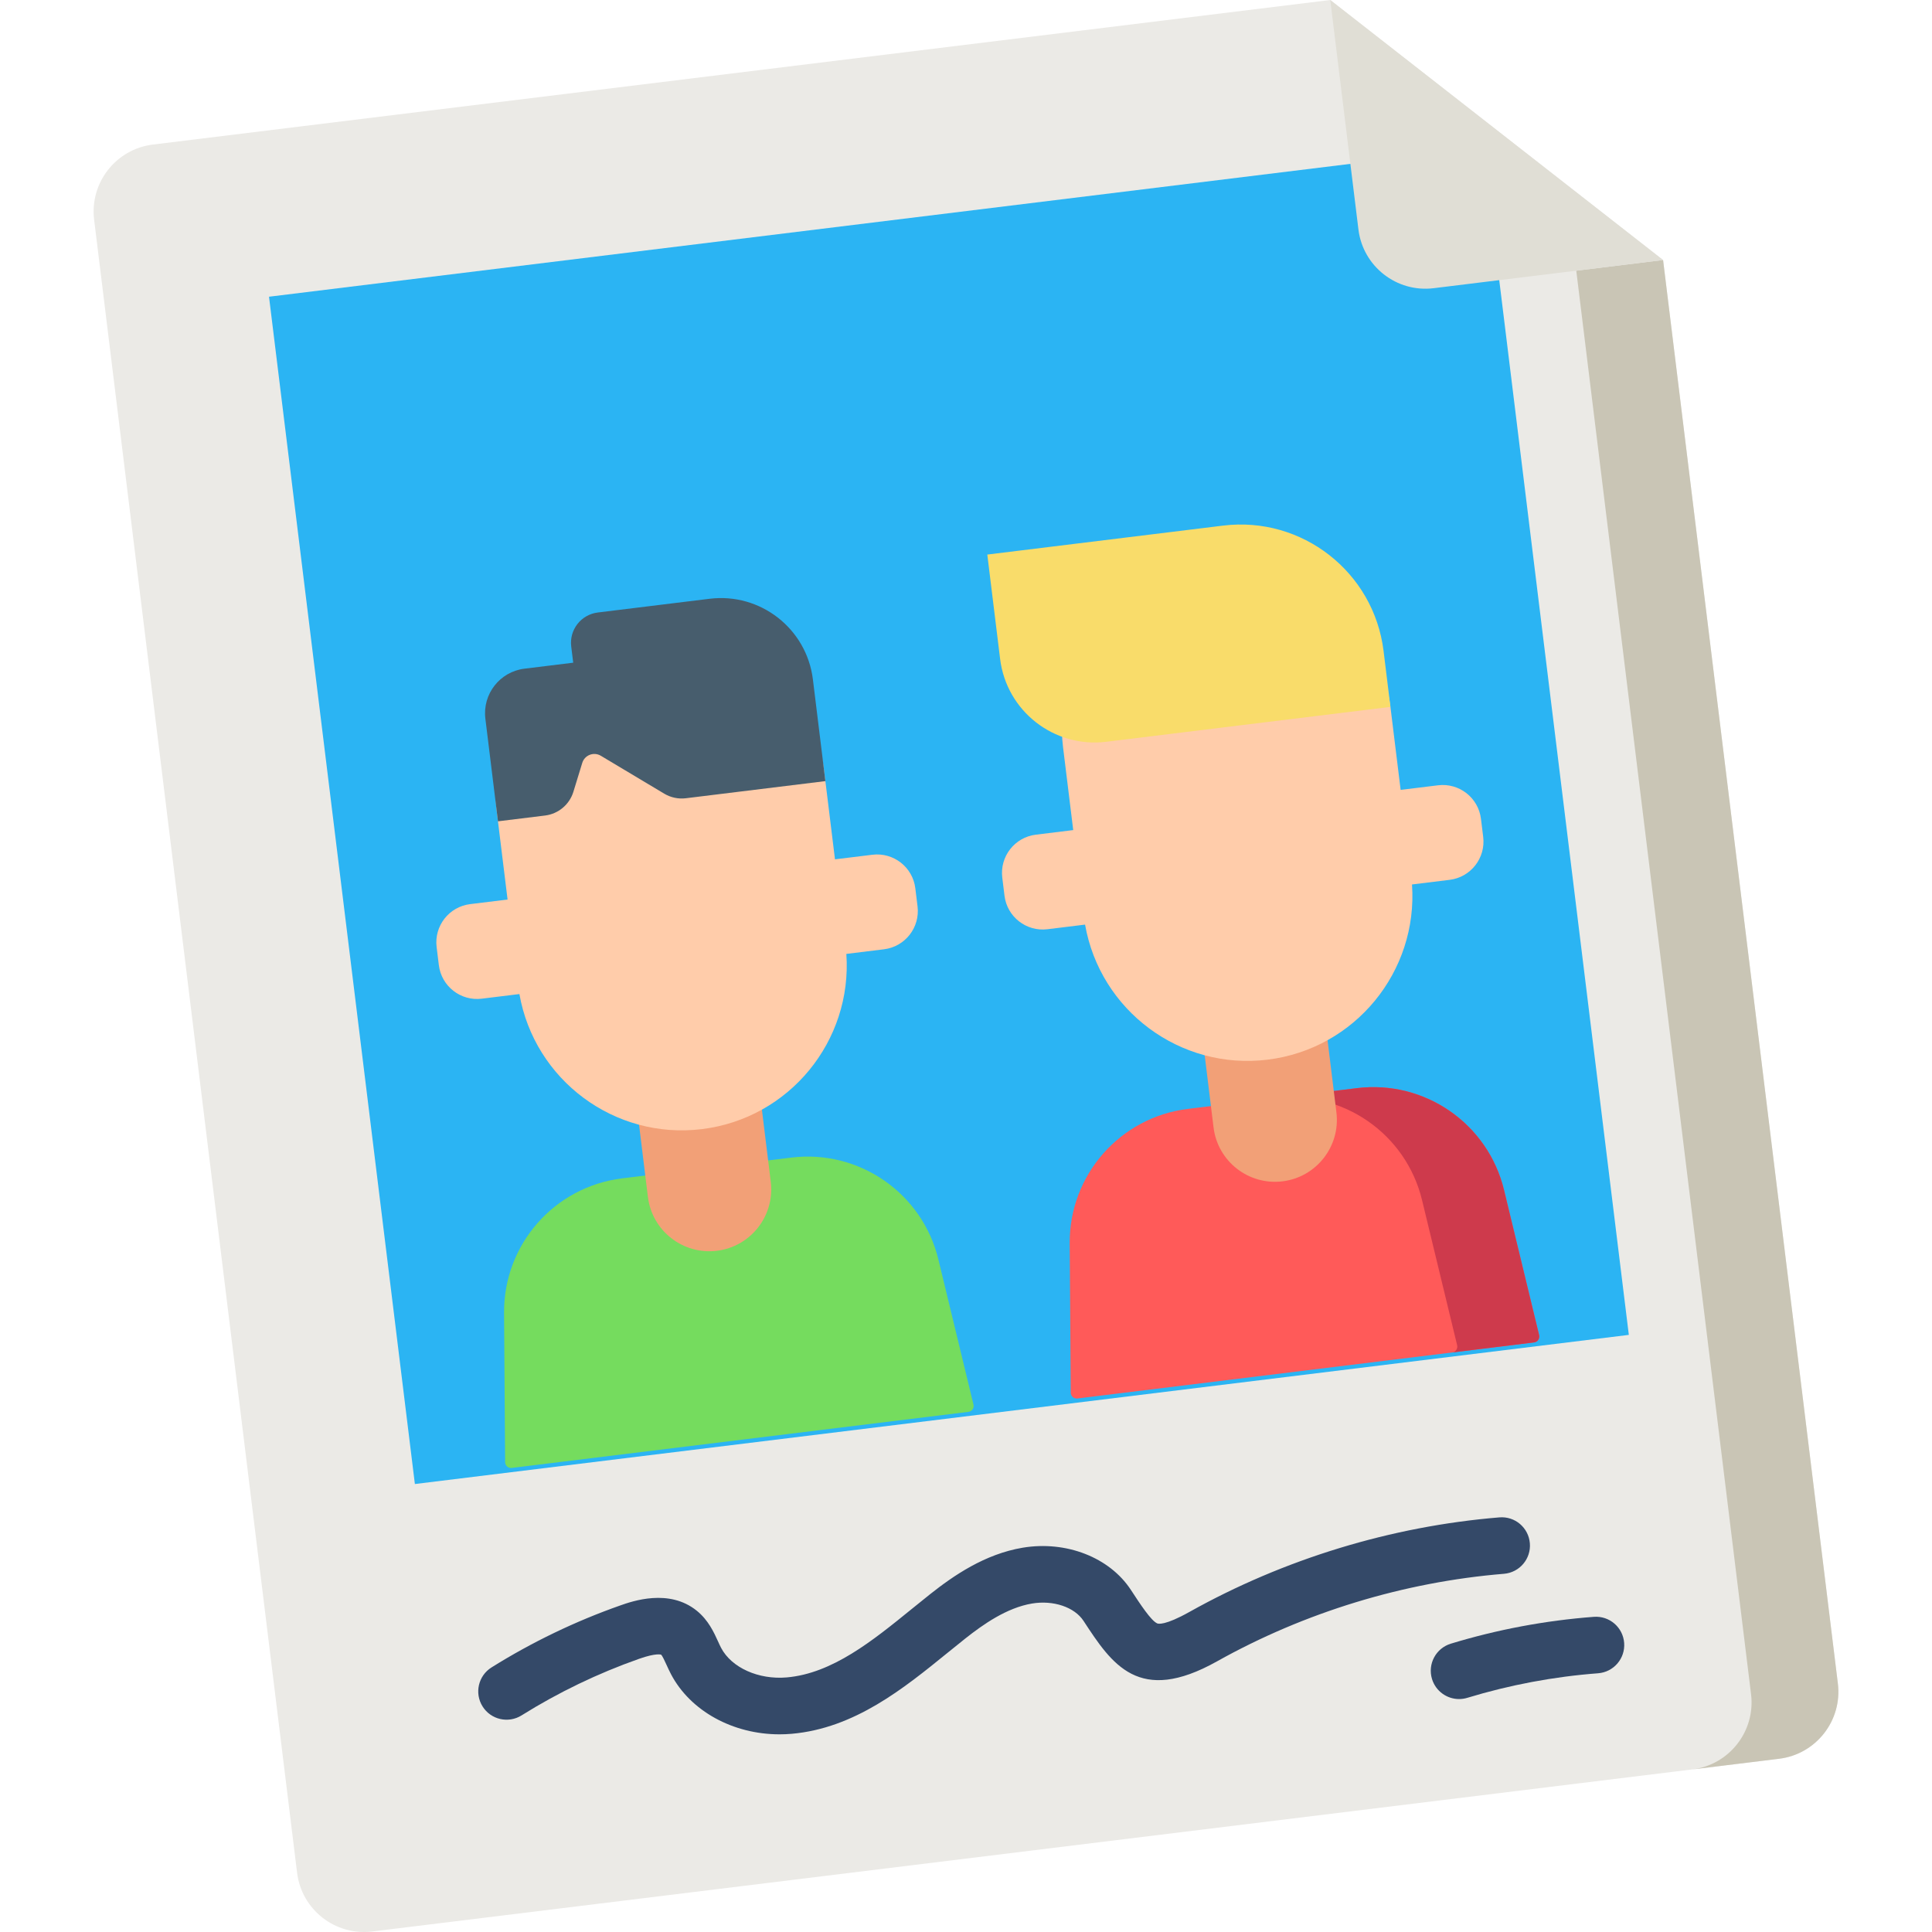 <?xml version="1.0" encoding="iso-8859-1"?>
<!-- Generator: Adobe Illustrator 19.0.0, SVG Export Plug-In . SVG Version: 6.00 Build 0)  -->
<svg version="1.1" id="Capa_1" xmlns="http://www.w3.org/2000/svg" xmlns:xlink="http://www.w3.org/1999/xlink" x="0px" y="0px"
	 viewBox="0 0 512 512" style="enable-background:new 0 0 512 512;" xml:space="preserve">
<path style="fill:#EBEAE6;" d="M440.734,68.911l46.32,377.246c1.205,9.81-5.776,18.728-15.572,19.931l-372.82,45.777
	c-9.795,1.203-18.726-5.761-19.931-15.571L24.946,58.241c-1.205-9.81,5.776-18.728,15.572-19.931L352.532,0L440.734,68.911z"/>
<path style="fill:#C9C5B5;" d="M417.728,71.736l46.32,377.247c1.205,9.81-5.776,18.728-15.571,19.931l23.006-2.825
	c9.795-1.203,16.776-10.12,15.571-19.931l-46.32-377.247L417.728,71.736z"/>
<rect x="93.114" y="54.071" transform="matrix(0.122 0.993 -0.993 0.122 435.331 -59.95)" style="fill:#2BB4F3;" width="316.867" height="323.976"/>
<path style="fill:#75DC5E;" d="M256.644,374.159l-121.019,14.859c-0.933,0.115-1.758-0.61-1.765-1.55l-0.28-39.558
	c-0.128-18.105,13.334-33.427,31.307-35.634l44.798-5.5c17.973-2.207,34.743,9.404,38.998,27.001l9.298,38.451
	C258.203,373.142,257.578,374.045,256.644,374.159z"/>
<path style="fill:#F2A077;" d="M167.672,284.375l4.029,32.816c1.104,8.991,9.288,15.385,18.279,14.281l0,0
	c8.991-1.104,15.385-9.288,14.281-18.279l-4.029-32.816L167.672,284.375z"/>
<path style="fill:#FFCCAA;" d="M231.194,226.516l-9.914,1.217l-2.935-23.904c-2.125-17.31-17.881-29.619-35.19-27.494l-24.083,2.957
	c-17.31,2.125-29.619,17.881-27.494,35.19l2.935,23.904l-9.914,1.217c-5.596,0.687-9.576,5.781-8.889,11.377l0.588,4.792
	c0.687,5.596,5.781,9.576,11.377,8.889l9.977-1.225c3.995,22.76,25.173,38.641,48.368,35.793
	c11.598-1.424,21.571-7.267,28.445-15.639c6.873-8.372,10.638-19.271,9.828-30.793l9.977-1.225
	c5.596-0.687,9.576-5.781,8.889-11.377l-0.588-4.793C241.885,229.809,236.791,225.829,231.194,226.516z"/>
<path style="fill:#475D6D;" d="M131.969,217.656l12.473-1.532c3.529-0.433,6.473-2.901,7.516-6.3l2.346-7.646
	c0.638-2.079,3.057-3.01,4.924-1.893l16.807,10.049c1.72,1.028,3.733,1.454,5.722,1.21l36.979-4.54l-3.308-26.939
	c-1.653-13.464-13.908-23.038-27.372-21.385l-29.638,3.639c-4.431,0.544-7.582,4.577-7.038,9.009l0.527,4.293l-12.926,1.587
	c-6.517,0.8-11.151,6.732-10.351,13.249L131.969,217.656z"/>
<path style="fill:#FF5A59;" d="M406.546,355.754l-121.019,14.859c-0.933,0.115-1.758-0.61-1.765-1.55l-0.28-39.558
	c-0.128-18.105,13.334-33.427,31.307-35.634l44.798-5.5c17.973-2.207,34.743,9.404,38.998,27.001l9.298,38.451
	C408.104,354.737,407.479,355.639,406.546,355.754z"/>
<path style="fill:#CE3A4C;" d="M407.883,353.823l-9.298-38.451c-4.255-17.598-21.025-29.208-38.998-27.001l-21.728,2.668
	c17.973-2.207,34.743,9.404,38.998,27.001l9.298,38.451c0.221,0.914-0.404,1.817-1.337,1.931l21.728-2.668
	C407.479,355.639,408.104,354.737,407.883,353.823z"/>
<path style="fill:#F2A077;" d="M317.574,265.969l4.029,32.816c1.104,8.991,9.288,15.385,18.279,14.281l0,0
	c8.991-1.104,15.385-9.288,14.281-18.279l-4.029-32.816L317.574,265.969z"/>
<path style="fill:#FFCCAA;" d="M381.096,208.111l-9.914,1.217l-2.701-21.995c-2.613-21.279-21.981-36.411-43.26-33.798l-9.708,1.192
	c-21.279,2.613-36.411,21.981-33.798,43.26l2.701,21.995l-9.914,1.217c-5.596,0.687-9.576,5.781-8.889,11.377l0.588,4.792
	c0.687,5.596,5.781,9.576,11.377,8.889l9.977-1.225c3.995,22.76,25.173,38.641,48.368,35.793
	c11.598-1.424,21.571-7.267,28.445-15.639c6.873-8.372,10.638-19.271,9.828-30.793l9.977-1.225
	c5.596-0.687,9.576-5.781,8.889-11.377L392.473,217C391.786,211.403,386.692,207.424,381.096,208.111z"/>
<path style="fill:#F9DC6A;" d="M261.645,146.963l62.481-7.672c20.924-2.569,39.968,12.31,42.537,33.234l1.818,14.808l-75.327,9.249
	c-13.829,1.698-26.416-8.136-28.114-21.965L261.645,146.963z"/>
<path style="fill:#E0DED5;" d="M379.928,76.377l60.806-7.466L352.532,0l7.466,60.806C361.2,70.601,370.118,77.582,379.928,76.377z"
	/>
<g>
	<path style="fill:#344968;" d="M206.58,459.615c-12.328,0-23.622-6.158-28.761-15.943c-0.458-0.873-0.85-1.733-1.195-2.492
		c-0.426-0.935-1.068-2.348-1.42-2.672l0,0c-0.023,0-1.254-0.518-5.831,1.094c-10.888,3.833-21.37,8.878-31.155,14.997
		c-3.512,2.196-8.14,1.129-10.336-2.383c-2.196-3.512-1.129-8.139,2.383-10.335c10.72-6.702,22.201-12.229,34.128-16.427
		c3.196-1.125,12.921-4.549,20.271,1.415c3.056,2.48,4.534,5.729,5.613,8.101c0.266,0.584,0.528,1.17,0.822,1.73
		c2.764,5.264,9.927,8.483,17.402,7.833c12.089-1.053,22.767-9.726,33.092-18.113c1.67-1.357,3.321-2.698,4.959-3.993
		c6.104-4.825,14.402-10.581,24.468-12.268c11.508-1.926,23.033,2.562,28.674,11.176c2.495,3.812,5.323,8.133,6.972,8.88
		c0.286,0.129,2.055,0.597,8.51-3.017c25.093-14.049,53.505-22.72,82.165-25.075c4.15-0.35,7.75,2.733,8.089,6.86
		c0.34,4.128-2.732,7.75-6.86,8.089c-26.532,2.18-52.836,10.208-76.065,23.214c-20.732,11.608-27.838,0.756-35.36-10.736
		c-2.391-3.652-8-5.545-13.645-4.598c-6.696,1.122-12.946,5.528-17.644,9.241c-1.587,1.254-3.187,2.554-4.805,3.868
		c-11.519,9.356-24.574,19.961-41.246,21.414C208.725,459.568,207.647,459.614,206.58,459.615z"/>
	<path style="fill:#344968;" d="M386.668,450.268c-3.214,0-6.187-2.083-7.172-5.317c-1.207-3.962,1.027-8.153,4.989-9.36
		c12.31-3.749,25.059-6.142,37.891-7.113c4.146-0.317,7.731,2.783,8.044,6.913c0.313,4.13-2.782,7.732-6.913,8.044
		c-11.735,0.888-23.394,3.076-34.65,6.505C388.128,450.163,387.392,450.268,386.668,450.268z"/>
</g>
<g>
</g>
<g>
</g>
<g>
</g>
<g>
</g>
<g>
</g>
<g>
</g>
<g>
</g>
<g>
</g>
<g>
</g>
<g>
</g>
<g>
</g>
<g>
</g>
<g>
</g>
<g>
</g>
<g>
</g>
</svg>
